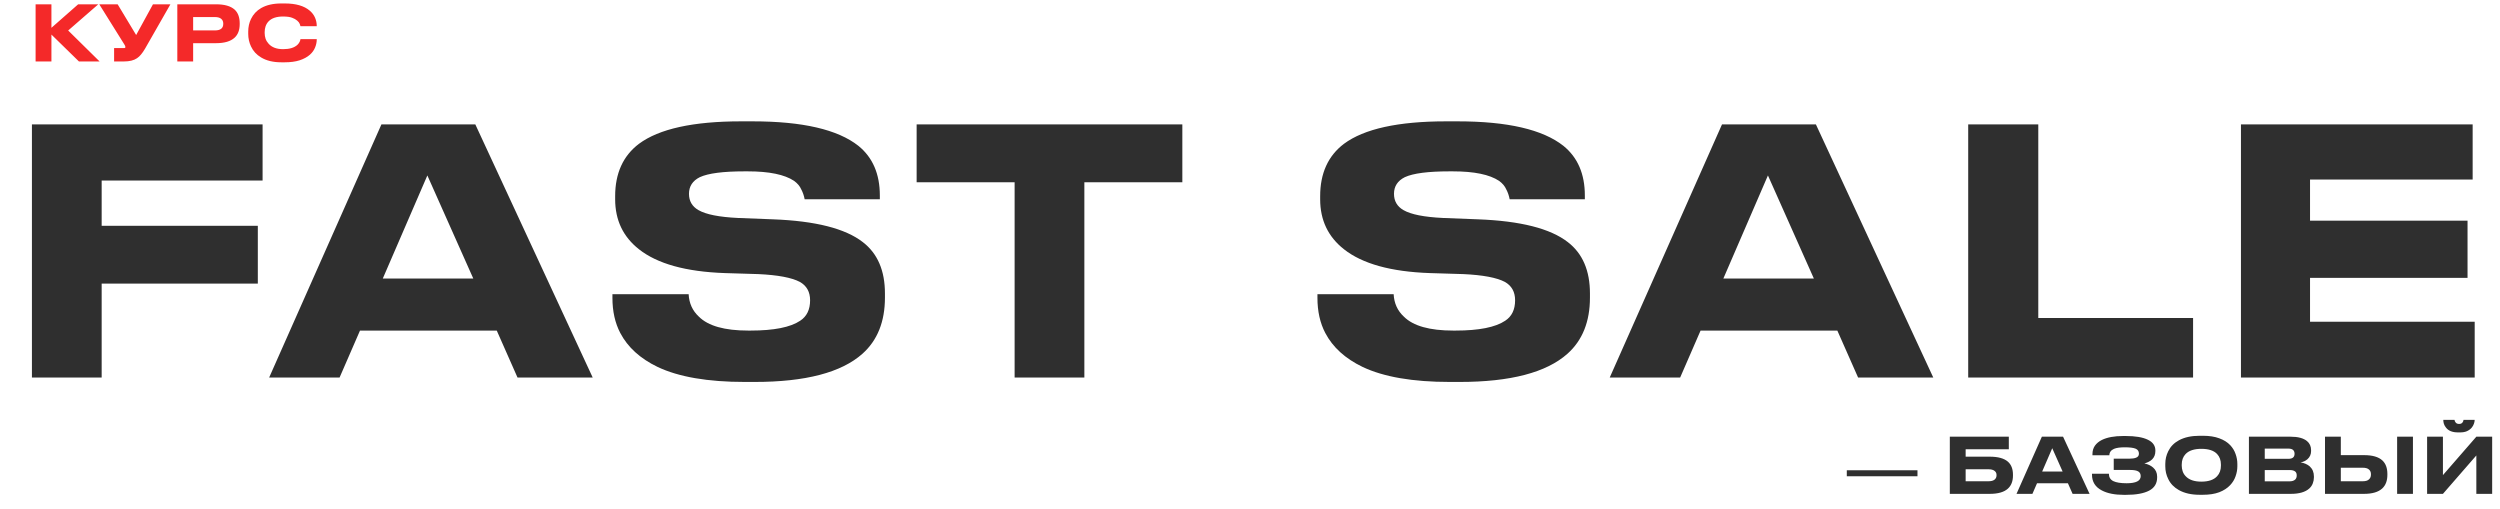 <?xml version="1.0" encoding="UTF-8"?> <svg xmlns="http://www.w3.org/2000/svg" width="1139" height="232" viewBox="0 0 1139 232" fill="none"><path d="M35.96 28L23.43 15.75V28H16.22V1.96H23.43V12.67L35.61 1.96H44.78L31.06 13.895L45.375 28H35.96ZM66.055 22.225C65.448 23.252 64.853 24.115 64.27 24.815C63.71 25.515 63.092 26.087 62.415 26.53C60.992 27.51 59.008 28 56.465 28H51.985V21.91H56.5C56.92 21.91 57.13 21.758 57.13 21.455V21.42C57.13 21.233 57.095 21.07 57.025 20.93C56.978 20.767 56.85 20.533 56.64 20.23L45.23 1.96H53.595L62.03 15.96L69.695 1.96H77.64L66.055 22.225ZM87.995 19.67V28H80.785V1.96H98.425C102.275 1.96 105.099 2.765 106.895 4.375C108.435 5.798 109.205 7.875 109.205 10.605V10.99C109.205 13.697 108.424 15.762 106.86 17.185C105.064 18.842 102.252 19.67 98.425 19.67H87.995ZM87.995 13.86H97.9C100.444 13.86 101.715 12.868 101.715 10.885V10.745C101.715 9.812 101.4 9.088 100.77 8.575C100.14 8.038 99.184 7.77 97.9 7.77H87.995V13.86ZM128.142 28.385C124.456 28.385 121.399 27.65 118.972 26.18C116.872 24.943 115.332 23.263 114.352 21.14C113.512 19.367 113.092 17.465 113.092 15.435V14.385C113.092 12.308 113.512 10.395 114.352 8.645C115.379 6.522 116.919 4.865 118.972 3.675C121.422 2.275 124.479 1.575 128.142 1.575H129.752C134.792 1.575 138.584 2.672 141.127 4.865C142.224 5.798 143.029 6.872 143.542 8.085C144.056 9.298 144.312 10.558 144.312 11.865V11.935H136.892C136.846 11.725 136.741 11.387 136.577 10.92C136.367 10.383 135.971 9.87 135.387 9.38C134.804 8.867 134.034 8.435 133.077 8.085C132.097 7.712 130.721 7.525 128.947 7.525C125.984 7.525 123.791 8.26 122.367 9.73C121.761 10.36 121.306 11.107 121.002 11.97C120.722 12.81 120.582 13.685 120.582 14.595V15.085C120.582 15.948 120.722 16.812 121.002 17.675C121.306 18.515 121.772 19.273 122.402 19.95C123.872 21.583 126.066 22.4 128.982 22.4C131.922 22.4 134.104 21.735 135.527 20.405C135.994 19.938 136.332 19.472 136.542 19.005C136.752 18.538 136.869 18.142 136.892 17.815H144.312V17.92C144.312 19.18 144.056 20.428 143.542 21.665C143.052 22.878 142.271 23.963 141.197 24.92C139.984 25.993 138.421 26.845 136.507 27.475C134.617 28.082 132.366 28.385 129.752 28.385H128.142Z" fill="#F42929"></path><path d="M841.4 216.985V214.255H873.6V216.985H841.4ZM888.337 198.96H915.217V204.7H895.547V208.06H906.502C910.329 208.06 913.106 208.83 914.832 210.37C916.349 211.723 917.107 213.695 917.107 216.285V216.67C917.107 219.237 916.337 221.22 914.797 222.62C913.071 224.207 910.306 225 906.502 225H888.337V198.96ZM905.942 219.26C907.156 219.26 908.066 219.027 908.672 218.56C909.302 218.07 909.617 217.417 909.617 216.6V216.355C909.617 215.562 909.302 214.943 908.672 214.5C908.066 214.033 907.156 213.8 905.942 213.8H895.547V219.26H905.942ZM944.275 225L942.14 220.17H928.07L925.97 225H918.725L930.275 198.96H939.935L952.01 225H944.275ZM939.725 214.815L935 204.21L930.415 214.815H939.725ZM982.792 217.51C982.792 220.24 981.579 222.247 979.152 223.53C976.726 224.813 973.179 225.455 968.512 225.455H967.672C963.496 225.455 960.147 224.79 957.627 223.46C954.617 221.92 953.112 219.517 953.112 216.25V215.83H960.812C960.812 217.393 961.477 218.513 962.807 219.19C964.161 219.843 966.191 220.17 968.897 220.17C973.167 220.17 975.302 219.085 975.302 216.915C975.302 215.935 974.929 215.223 974.182 214.78C973.436 214.337 972.222 214.115 970.542 214.115H963.017V208.97H970.157C971.394 208.97 972.386 208.83 973.132 208.55C974.042 208.223 974.497 207.605 974.497 206.695C974.497 205.598 973.996 204.84 972.992 204.42C971.989 204 970.332 203.79 968.022 203.79C965.899 203.79 964.277 204.023 963.157 204.49C961.757 205.097 961.046 206.077 961.022 207.43H953.322V206.905C953.322 205.412 953.696 204.128 954.442 203.055C955.212 201.982 956.274 201.107 957.627 200.43C960.077 199.24 963.309 198.645 967.322 198.645H968.442C972.852 198.645 976.212 199.205 978.522 200.325C980.832 201.422 981.987 203.055 981.987 205.225V205.47C981.987 207.033 981.509 208.293 980.552 209.25C979.712 210.09 978.522 210.72 976.982 211.14C978.569 211.467 979.887 212.085 980.937 212.995C982.174 214.068 982.792 215.457 982.792 217.16V217.51ZM1003.69 198.54C1006.59 198.54 1009.06 198.925 1011.11 199.695C1013.17 200.442 1014.82 201.48 1016.08 202.81C1017.2 204 1018.02 205.342 1018.53 206.835C1019.07 208.328 1019.34 209.845 1019.34 211.385V212.435C1019.34 213.952 1019.07 215.468 1018.53 216.985C1018.02 218.478 1017.2 219.82 1016.08 221.01C1014.8 222.387 1013.13 223.472 1011.08 224.265C1009.03 225.035 1006.56 225.42 1003.69 225.42H1002.15C998.397 225.42 995.247 224.708 992.703 223.285C990.487 222.048 988.877 220.38 987.873 218.28C986.963 216.483 986.508 214.535 986.508 212.435V211.385C986.508 209.285 986.963 207.337 987.873 205.54C988.9 203.44 990.51 201.795 992.703 200.605C995.223 199.228 998.373 198.54 1002.15 198.54H1003.69ZM1011.85 211.665C1011.85 209.705 1011.28 208.107 1010.13 206.87C1008.66 205.283 1006.26 204.49 1002.92 204.49C999.657 204.49 997.265 205.283 995.748 206.87C994.582 208.107 993.998 209.705 993.998 211.665V212.155C993.998 213.018 994.138 213.87 994.418 214.71C994.698 215.55 995.153 216.297 995.783 216.95C997.323 218.607 999.703 219.435 1002.92 219.435C1006.24 219.435 1008.64 218.607 1010.13 216.95C1011.28 215.713 1011.85 214.115 1011.85 212.155V211.665ZM1024.61 198.96H1043.62C1046.98 198.96 1049.46 199.625 1051.07 200.955C1052.31 201.982 1052.93 203.37 1052.93 205.12V205.505C1052.93 206.998 1052.38 208.235 1051.28 209.215C1050.37 210.008 1049.32 210.487 1048.13 210.65C1049.86 210.953 1051.25 211.56 1052.3 212.47C1053.58 213.637 1054.22 215.177 1054.22 217.09V217.475C1054.22 218.432 1054.05 219.353 1053.7 220.24C1053.37 221.127 1052.84 221.897 1052.12 222.55C1050.32 224.183 1047.52 225 1043.72 225H1024.61V198.96ZM1031.82 204.385V209.04H1042.57C1044.46 209.04 1045.4 208.282 1045.4 206.765V206.695C1045.4 205.995 1045.18 205.435 1044.74 205.015C1044.29 204.595 1043.57 204.385 1042.57 204.385H1031.82ZM1031.82 214.15V219.295H1043.13C1044.29 219.295 1045.16 219.015 1045.72 218.455C1046.16 218.012 1046.38 217.417 1046.38 216.67V216.53C1046.38 215.783 1046.16 215.223 1045.72 214.85C1045.18 214.383 1044.32 214.15 1043.13 214.15H1031.82ZM1066.48 207.36H1077.08C1080.89 207.36 1083.66 208.165 1085.41 209.775C1086.93 211.198 1087.69 213.252 1087.69 215.935V216.32C1087.69 219.003 1086.92 221.068 1085.38 222.515C1083.61 224.172 1080.84 225 1077.08 225H1059.27V198.96H1066.48V207.36ZM1076.52 219.26C1077.74 219.26 1078.65 218.992 1079.25 218.455C1079.88 217.918 1080.2 217.183 1080.2 216.25V216.005C1080.2 215.095 1079.88 214.383 1079.25 213.87C1078.65 213.357 1077.74 213.1 1076.52 213.1H1066.48V219.26H1076.52ZM1099.34 198.96V225H1092.13V198.96H1099.34ZM1128.22 225V207.5L1113 225H1105.79V198.96H1113V216.46L1128.22 198.96H1135.43V225H1128.22ZM1119.82 197C1117.35 197 1115.55 196.288 1114.43 194.865C1113.99 194.328 1113.66 193.757 1113.45 193.15C1113.27 192.543 1113.17 191.96 1113.17 191.4V191.295H1118.28C1118.33 191.738 1118.48 192.112 1118.74 192.415C1119.07 192.905 1119.61 193.15 1120.38 193.15C1121.11 193.15 1121.63 192.905 1121.96 192.415C1122.19 192.112 1122.33 191.738 1122.38 191.295H1127.45V191.4C1127.45 191.913 1127.34 192.485 1127.1 193.115C1126.89 193.722 1126.56 194.305 1126.09 194.865C1125.53 195.518 1124.82 196.043 1123.95 196.44C1123.09 196.813 1122.06 197 1120.87 197H1119.82Z" fill="#2F2F2F"></path><path d="M14.544 56.68H119.634V82.255H46.319V102.87H117.464V129.22H46.319V172H14.544V56.68ZM235.778 172L226.323 150.61H164.013L154.713 172H122.628L173.778 56.68H216.558L270.033 172H235.778ZM215.628 126.895L194.703 79.93L174.398 126.895H215.628ZM339.32 174.015C322.476 174.015 309.25 171.742 299.64 167.195C291.683 163.372 286 158.205 282.59 151.695C280.213 147.148 279.025 141.827 279.025 135.73V134.025H313.745C313.951 138.158 315.501 141.568 318.395 144.255C322.631 148.492 330.123 150.61 340.87 150.61H341.955C352.598 150.61 360.141 149.112 364.585 146.115C367.581 144.152 369.08 141.052 369.08 136.815C369.08 132.992 367.53 130.202 364.43 128.445C360.71 126.482 354.406 125.293 345.52 124.88L330.175 124.415C312.505 123.795 299.485 120.178 291.115 113.565C283.881 107.882 280.265 100.287 280.265 90.78V89.385C280.265 78.948 283.881 70.992 291.115 65.515C300.311 58.695 315.811 55.285 337.615 55.285H342.885C365.618 55.285 381.686 59.005 391.09 66.445C397.6 71.715 400.855 79.258 400.855 89.075V90.78H366.6C366.29 89.127 365.773 87.628 365.05 86.285C364.43 84.838 363.345 83.547 361.795 82.41C357.455 79.517 350.428 78.07 340.715 78.07H339.165C329.451 78.07 322.683 78.948 318.86 80.705C315.553 82.358 313.9 84.89 313.9 88.3C313.9 91.607 315.346 94.087 318.24 95.74C321.65 97.703 327.643 98.892 336.22 99.305L352.185 99.925C371.508 100.648 385.148 104.11 393.105 110.31C399.821 115.477 403.18 123.278 403.18 133.715V135.575C403.18 146.528 399.77 155.053 392.95 161.15C383.34 169.727 366.961 174.015 343.815 174.015H339.32ZM462.259 172V83.03H417.619V56.68H538.674V83.03H494.034V172H462.259ZM660.521 174.015C643.677 174.015 630.451 171.742 620.841 167.195C612.884 163.372 607.201 158.205 603.791 151.695C601.414 147.148 600.226 141.827 600.226 135.73V134.025H634.946C635.152 138.158 636.702 141.568 639.596 144.255C643.832 148.492 651.324 150.61 662.071 150.61H663.156C673.799 150.61 681.342 149.112 685.786 146.115C688.782 144.152 690.281 141.052 690.281 136.815C690.281 132.992 688.731 130.202 685.631 128.445C681.911 126.482 675.607 125.293 666.721 124.88L651.376 124.415C633.706 123.795 620.686 120.178 612.316 113.565C605.082 107.882 601.466 100.287 601.466 90.78V89.385C601.466 78.948 605.082 70.992 612.316 65.515C621.512 58.695 637.012 55.285 658.816 55.285H664.086C686.819 55.285 702.887 59.005 712.291 66.445C718.801 71.715 722.056 79.258 722.056 89.075V90.78H687.801C687.491 89.127 686.974 87.628 686.251 86.285C685.631 84.838 684.546 83.547 682.996 82.41C678.656 79.517 671.629 78.07 661.916 78.07H660.366C650.652 78.07 643.884 78.948 640.061 80.705C636.754 82.358 635.101 84.89 635.101 88.3C635.101 91.607 636.547 94.087 639.441 95.74C642.851 97.703 648.844 98.892 657.421 99.305L673.386 99.925C692.709 100.648 706.349 104.11 714.306 110.31C721.022 115.477 724.381 123.278 724.381 133.715V135.575C724.381 146.528 720.971 155.053 714.151 161.15C704.541 169.727 688.162 174.015 665.016 174.015H660.521ZM846.545 172L837.09 150.61H774.78L765.48 172H733.395L784.545 56.68H827.325L880.8 172H846.545ZM826.395 126.895L805.47 79.93L785.165 126.895H826.395ZM896.712 56.68H928.642V144.875H999.167V172H896.712V56.68ZM1020.98 56.68H1126.54V81.79H1052.45V100.545H1124.21V126.585H1052.45V146.58H1127.47V172H1020.98V56.68Z" fill="#2F2F2F"></path></svg> 